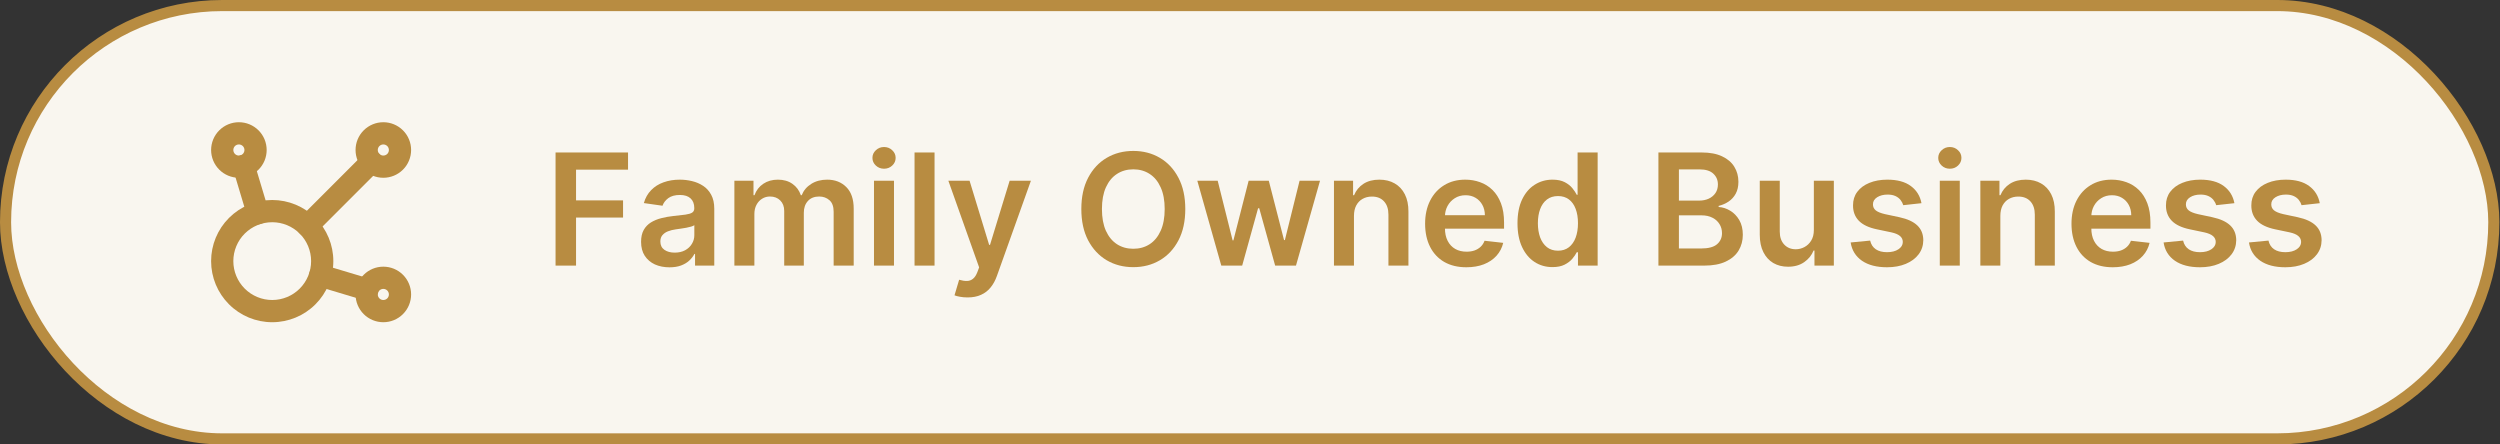 <svg width="225" height="40" viewBox="0 0 225 40" fill="none" xmlns="http://www.w3.org/2000/svg">
<rect x="0" y="0" width="225" height="40" fill="#333333" stroke="none"/>
<rect x="0.5" y="0.5" width="223.944" height="39" rx="19.5" fill="#F9F6EF"/>
<rect x="0.5" y="0.5" width="223.944" height="39" rx="19.5" stroke="#B88C41"/>
<path fill-rule="evenodd" clip-rule="evenodd" d="M21.644 13.978C22.173 13.819 22.73 14.12 22.889 14.649L24.164 18.898C24.323 19.427 24.022 19.984 23.493 20.143C22.964 20.302 22.407 20.001 22.248 19.473L20.973 15.223C20.814 14.694 21.115 14.137 21.644 13.978ZM27.855 24.507C28.014 23.978 28.571 23.677 29.1 23.836L33.351 25.111C33.88 25.27 34.181 25.827 34.022 26.356C33.863 26.885 33.306 27.186 32.777 27.027L28.526 25.752C27.997 25.593 27.697 25.036 27.855 24.507Z" fill="#B88C41"/>
<path fill-rule="evenodd" clip-rule="evenodd" d="M34.149 13.851C34.54 14.241 34.54 14.875 34.149 15.265L28.39 21.024C28 21.415 27.366 21.415 26.976 21.024C26.585 20.634 26.585 20 26.976 19.61L32.735 13.851C33.125 13.46 33.759 13.46 34.149 13.851Z" fill="#B88C41"/>
<path fill-rule="evenodd" clip-rule="evenodd" d="M20.543 11.19C20.847 11.065 21.172 11 21.5 11C21.828 11 22.153 11.065 22.457 11.19C22.76 11.316 23.036 11.5 23.268 11.732C23.5 11.964 23.684 12.24 23.81 12.543C23.935 12.847 24 13.172 24 13.5C24 13.828 23.935 14.153 23.81 14.457C23.684 14.76 23.5 15.036 23.268 15.268C23.036 15.5 22.76 15.684 22.457 15.81C22.153 15.935 21.828 16 21.5 16C21.172 16 20.847 15.935 20.543 15.81C20.24 15.684 19.964 15.5 19.732 15.268C19.5 15.036 19.316 14.76 19.19 14.457C19.065 14.153 19 13.828 19 13.5C19 13.172 19.065 12.847 19.19 12.543C19.316 12.24 19.5 11.964 19.732 11.732C19.964 11.5 20.24 11.316 20.543 11.19ZM21.5 13C21.434 13 21.369 13.013 21.309 13.038C21.248 13.063 21.193 13.1 21.146 13.146C21.1 13.193 21.063 13.248 21.038 13.309C21.013 13.369 21 13.434 21 13.5C21 13.566 21.013 13.631 21.038 13.691C21.063 13.752 21.1 13.807 21.146 13.854C21.193 13.9 21.248 13.937 21.309 13.962C21.369 13.987 21.434 14 21.5 14C21.566 14 21.631 13.987 21.691 13.962C21.752 13.937 21.807 13.9 21.854 13.854C21.9 13.807 21.937 13.752 21.962 13.691C21.987 13.631 22 13.566 22 13.5C22 13.434 21.987 13.369 21.962 13.309C21.937 13.248 21.9 13.193 21.854 13.146C21.807 13.1 21.752 13.063 21.691 13.038C21.631 13.013 21.566 13 21.5 13Z" fill="#B88C41"/>
<path fill-rule="evenodd" clip-rule="evenodd" d="M32.732 11.732C33.201 11.263 33.837 11 34.5 11C35.163 11 35.799 11.263 36.268 11.732C36.737 12.201 37 12.837 37 13.5C37 14.163 36.737 14.799 36.268 15.268C35.799 15.737 35.163 16 34.5 16C33.837 16 33.201 15.737 32.732 15.268C32.263 14.799 32 14.163 32 13.5C32 12.837 32.263 12.201 32.732 11.732ZM34.5 13C34.367 13 34.24 13.053 34.146 13.146C34.053 13.24 34 13.367 34 13.5C34 13.633 34.053 13.76 34.146 13.854C34.24 13.947 34.367 14 34.5 14C34.633 14 34.76 13.947 34.854 13.854C34.947 13.76 35 13.633 35 13.5C35 13.367 34.947 13.24 34.854 13.146C34.76 13.053 34.633 13 34.5 13Z" fill="#B88C41"/>
<path fill-rule="evenodd" clip-rule="evenodd" d="M32.732 24.732C33.201 24.263 33.837 24 34.5 24C35.163 24 35.799 24.263 36.268 24.732C36.737 25.201 37 25.837 37 26.5C37 27.163 36.737 27.799 36.268 28.268C35.799 28.737 35.163 29 34.5 29C33.837 29 33.201 28.737 32.732 28.268C32.263 27.799 32 27.163 32 26.5C32 25.837 32.263 25.201 32.732 24.732ZM34.5 26C34.367 26 34.24 26.053 34.146 26.146C34.053 26.24 34 26.367 34 26.5C34 26.633 34.053 26.76 34.146 26.854C34.24 26.947 34.367 27 34.5 27C34.633 27 34.76 26.947 34.854 26.854C34.947 26.76 35 26.633 35 26.5C35 26.367 34.947 26.24 34.854 26.146C34.76 26.053 34.633 26 34.5 26Z" fill="#B88C41"/>
<path fill-rule="evenodd" clip-rule="evenodd" d="M20.611 19.611C21.642 18.579 23.041 18 24.5 18C25.959 18 27.358 18.579 28.389 19.611C29.421 20.642 30 22.041 30 23.5C30 24.959 29.421 26.358 28.389 27.389C27.358 28.421 25.959 29 24.5 29C23.041 29 21.642 28.421 20.611 27.389C19.579 26.358 19 24.959 19 23.5C19 22.041 19.579 20.642 20.611 19.611ZM24.5 20C23.572 20 22.681 20.369 22.025 21.025C21.369 21.681 21 22.572 21 23.5C21 24.428 21.369 25.319 22.025 25.975C22.681 26.631 23.572 27 24.5 27C25.428 27 26.319 26.631 26.975 25.975C27.631 25.319 28 24.428 28 23.5C28 22.572 27.631 21.681 26.975 21.025C26.319 20.369 25.428 20 24.5 20Z" fill="#B88C41"/>
<path d="M208.78 18.287L207.14 18.466C207.093 18.301 207.012 18.145 206.896 17.999C206.783 17.853 206.631 17.735 206.439 17.646C206.246 17.556 206.011 17.512 205.733 17.512C205.358 17.512 205.043 17.593 204.788 17.755C204.536 17.918 204.412 18.128 204.415 18.387C204.412 18.609 204.493 18.79 204.659 18.929C204.828 19.068 205.106 19.182 205.494 19.272L206.797 19.55C207.519 19.706 208.056 19.953 208.407 20.291C208.762 20.629 208.941 21.071 208.944 21.618C208.941 22.099 208.8 22.523 208.522 22.891C208.247 23.256 207.864 23.541 207.373 23.746C206.883 23.952 206.319 24.054 205.683 24.054C204.748 24.054 203.996 23.859 203.426 23.468C202.856 23.073 202.516 22.525 202.407 21.822L204.162 21.653C204.241 21.998 204.41 22.258 204.669 22.434C204.927 22.609 205.264 22.697 205.678 22.697C206.105 22.697 206.449 22.609 206.707 22.434C206.969 22.258 207.1 22.041 207.1 21.782C207.1 21.564 207.015 21.383 206.846 21.241C206.681 21.098 206.422 20.989 206.071 20.912L204.768 20.639C204.036 20.486 203.494 20.23 203.142 19.868C202.791 19.504 202.617 19.043 202.62 18.486C202.617 18.016 202.745 17.608 203.003 17.263C203.265 16.915 203.628 16.647 204.092 16.458C204.559 16.266 205.098 16.169 205.708 16.169C206.603 16.169 207.307 16.36 207.821 16.741C208.338 17.122 208.658 17.638 208.78 18.287Z" fill="#B88C41"/>
<path d="M201.097 18.287L199.456 18.466C199.41 18.301 199.328 18.145 199.212 17.999C199.1 17.853 198.947 17.735 198.755 17.646C198.563 17.556 198.327 17.512 198.049 17.512C197.674 17.512 197.36 17.593 197.104 17.755C196.853 17.918 196.728 18.128 196.732 18.387C196.728 18.609 196.809 18.79 196.975 18.929C197.144 19.068 197.423 19.182 197.81 19.272L199.113 19.55C199.835 19.706 200.372 19.953 200.724 20.291C201.078 20.629 201.257 21.071 201.261 21.618C201.257 22.099 201.116 22.523 200.838 22.891C200.563 23.256 200.18 23.541 199.69 23.746C199.199 23.952 198.636 24.054 197.999 24.054C197.065 24.054 196.312 23.859 195.742 23.468C195.172 23.073 194.832 22.525 194.723 21.822L196.478 21.653C196.558 21.998 196.727 22.258 196.985 22.434C197.244 22.609 197.58 22.697 197.994 22.697C198.422 22.697 198.765 22.609 199.023 22.434C199.285 22.258 199.416 22.041 199.416 21.782C199.416 21.564 199.332 21.383 199.163 21.241C198.997 21.098 198.738 20.989 198.387 20.912L197.085 20.639C196.352 20.486 195.81 20.23 195.459 19.868C195.107 19.504 194.933 19.043 194.937 18.486C194.933 18.016 195.061 17.608 195.32 17.263C195.581 16.915 195.944 16.647 196.408 16.458C196.876 16.266 197.414 16.169 198.024 16.169C198.919 16.169 199.623 16.36 200.137 16.741C200.654 17.122 200.974 17.638 201.097 18.287Z" fill="#B88C41"/>
<path d="M190.143 24.054C189.377 24.054 188.716 23.895 188.159 23.577C187.606 23.256 187.18 22.802 186.882 22.215C186.583 21.625 186.434 20.931 186.434 20.132C186.434 19.346 186.583 18.657 186.882 18.064C187.183 17.467 187.604 17.003 188.144 16.672C188.685 16.337 189.319 16.169 190.048 16.169C190.519 16.169 190.963 16.246 191.381 16.398C191.802 16.547 192.173 16.779 192.495 17.094C192.819 17.409 193.075 17.81 193.26 18.297C193.446 18.781 193.539 19.358 193.539 20.027V20.579H187.279V19.366H191.813C191.81 19.021 191.736 18.715 191.59 18.446C191.444 18.175 191.24 17.961 190.978 17.805C190.72 17.649 190.418 17.571 190.073 17.571C189.705 17.571 189.382 17.661 189.104 17.84C188.825 18.016 188.608 18.248 188.453 18.536C188.3 18.821 188.222 19.134 188.219 19.476V20.535C188.219 20.979 188.3 21.36 188.463 21.678C188.625 21.993 188.852 22.235 189.144 22.404C189.435 22.57 189.777 22.652 190.168 22.652C190.43 22.652 190.667 22.616 190.879 22.543C191.091 22.467 191.275 22.356 191.431 22.21C191.586 22.064 191.704 21.883 191.784 21.668L193.464 21.857C193.358 22.301 193.156 22.689 192.857 23.02C192.562 23.348 192.185 23.604 191.724 23.786C191.263 23.965 190.736 24.054 190.143 24.054Z" fill="#B88C41"/>
<path d="M180.031 19.431V23.905H178.231V16.269H179.951V17.567H180.041C180.216 17.139 180.496 16.799 180.881 16.547C181.269 16.295 181.748 16.169 182.318 16.169C182.845 16.169 183.304 16.282 183.695 16.508C184.089 16.733 184.394 17.059 184.61 17.487C184.828 17.915 184.936 18.433 184.933 19.043V23.905H183.133V19.321C183.133 18.811 183 18.412 182.735 18.123C182.473 17.835 182.11 17.691 181.646 17.691C181.332 17.691 181.052 17.76 180.806 17.899C180.564 18.035 180.374 18.233 180.235 18.491C180.099 18.75 180.031 19.063 180.031 19.431Z" fill="#B88C41"/>
<path d="M174.581 23.905V16.269H176.38V23.905H174.581ZM175.485 15.185C175.2 15.185 174.955 15.091 174.75 14.902C174.544 14.709 174.441 14.479 174.441 14.211C174.441 13.939 174.544 13.709 174.75 13.52C174.955 13.327 175.2 13.231 175.485 13.231C175.774 13.231 176.019 13.327 176.221 13.52C176.427 13.709 176.529 13.939 176.529 14.211C176.529 14.479 176.427 14.709 176.221 14.902C176.019 15.091 175.774 15.185 175.485 15.185Z" fill="#B88C41"/>
<path d="M172.933 18.287L171.292 18.466C171.245 18.301 171.164 18.145 171.048 17.999C170.936 17.853 170.783 17.735 170.591 17.646C170.399 17.556 170.163 17.512 169.885 17.512C169.51 17.512 169.196 17.593 168.94 17.755C168.688 17.918 168.564 18.128 168.567 18.387C168.564 18.609 168.645 18.79 168.811 18.929C168.98 19.068 169.259 19.182 169.646 19.272L170.949 19.55C171.671 19.706 172.208 19.953 172.56 20.291C172.914 20.629 173.093 21.071 173.097 21.618C173.093 22.099 172.952 22.523 172.674 22.891C172.399 23.256 172.016 23.541 171.526 23.746C171.035 23.952 170.472 24.054 169.835 24.054C168.901 24.054 168.148 23.859 167.578 23.468C167.008 23.073 166.668 22.525 166.559 21.822L168.314 21.653C168.393 21.998 168.562 22.258 168.821 22.434C169.08 22.609 169.416 22.697 169.83 22.697C170.258 22.697 170.601 22.609 170.859 22.434C171.121 22.258 171.252 22.041 171.252 21.782C171.252 21.564 171.168 21.383 170.999 21.241C170.833 21.098 170.574 20.989 170.223 20.912L168.92 20.639C168.188 20.486 167.646 20.23 167.295 19.868C166.943 19.504 166.769 19.043 166.773 18.486C166.769 18.016 166.897 17.608 167.156 17.263C167.417 16.915 167.78 16.647 168.244 16.458C168.712 16.266 169.25 16.169 169.86 16.169C170.755 16.169 171.459 16.36 171.973 16.741C172.49 17.122 172.81 17.638 172.933 18.287Z" fill="#B88C41"/>
<path d="M163.247 20.694V16.269H165.046V23.905H163.301V22.548H163.222C163.049 22.976 162.766 23.325 162.372 23.597C161.981 23.869 161.498 24.005 160.925 24.005C160.424 24.005 159.982 23.894 159.597 23.672C159.216 23.446 158.918 23.12 158.703 22.692C158.487 22.261 158.379 21.741 158.379 21.131V16.269H160.179V20.853C160.179 21.337 160.312 21.721 160.577 22.006C160.842 22.291 161.19 22.434 161.621 22.434C161.886 22.434 162.143 22.369 162.392 22.24C162.64 22.11 162.844 21.918 163.003 21.663C163.165 21.404 163.247 21.081 163.247 20.694Z" fill="#B88C41"/>
<path d="M149.258 23.905V13.723H153.156C153.891 13.723 154.503 13.839 154.99 14.071C155.481 14.3 155.847 14.613 156.089 15.011C156.334 15.409 156.457 15.86 156.457 16.363C156.457 16.778 156.377 17.132 156.218 17.427C156.059 17.719 155.845 17.956 155.577 18.138C155.308 18.32 155.008 18.451 154.677 18.531V18.63C155.038 18.65 155.384 18.761 155.716 18.963C156.051 19.162 156.324 19.444 156.536 19.809C156.748 20.173 156.854 20.614 156.854 21.131C156.854 21.658 156.727 22.132 156.472 22.553C156.216 22.971 155.832 23.3 155.318 23.542C154.804 23.784 154.158 23.905 153.379 23.905H149.258ZM151.102 22.364H153.086C153.755 22.364 154.238 22.236 154.533 21.981C154.831 21.723 154.98 21.391 154.98 20.987C154.98 20.685 154.906 20.413 154.756 20.172C154.607 19.926 154.395 19.734 154.12 19.595C153.845 19.452 153.517 19.381 153.136 19.381H151.102V22.364ZM151.102 18.054H152.927C153.245 18.054 153.532 17.996 153.787 17.88C154.042 17.76 154.243 17.593 154.389 17.378C154.538 17.159 154.612 16.9 154.612 16.602C154.612 16.207 154.473 15.883 154.195 15.627C153.92 15.372 153.51 15.245 152.967 15.245H151.102V18.054Z" fill="#B88C41"/>
<path d="M139.721 24.039C139.121 24.039 138.584 23.885 138.11 23.577C137.636 23.269 137.262 22.821 136.987 22.235C136.712 21.648 136.574 20.936 136.574 20.097C136.574 19.248 136.713 18.533 136.992 17.949C137.273 17.363 137.653 16.92 138.13 16.622C138.607 16.32 139.139 16.169 139.726 16.169C140.173 16.169 140.541 16.246 140.83 16.398C141.118 16.547 141.347 16.728 141.516 16.94C141.685 17.149 141.816 17.346 141.909 17.532H141.983V13.723H143.788V23.905H142.018V22.702H141.909C141.816 22.888 141.682 23.085 141.506 23.294C141.33 23.499 141.098 23.675 140.81 23.821C140.521 23.966 140.159 24.039 139.721 24.039ZM140.223 22.563C140.604 22.563 140.929 22.46 141.198 22.255C141.466 22.046 141.67 21.756 141.809 21.385C141.948 21.013 142.018 20.581 142.018 20.087C142.018 19.593 141.948 19.164 141.809 18.799C141.673 18.435 141.471 18.151 141.203 17.949C140.937 17.747 140.611 17.646 140.223 17.646C139.822 17.646 139.487 17.75 139.219 17.959C138.95 18.168 138.748 18.456 138.612 18.824C138.477 19.192 138.409 19.613 138.409 20.087C138.409 20.564 138.477 20.99 138.612 21.365C138.752 21.736 138.955 22.029 139.224 22.245C139.496 22.457 139.829 22.563 140.223 22.563Z" fill="#B88C41"/>
<path d="M131.969 24.054C131.203 24.054 130.542 23.895 129.985 23.577C129.432 23.256 129.006 22.802 128.708 22.215C128.409 21.625 128.26 20.931 128.26 20.132C128.26 19.346 128.409 18.657 128.708 18.064C129.009 17.467 129.43 17.003 129.971 16.672C130.511 16.337 131.145 16.169 131.875 16.169C132.345 16.169 132.789 16.246 133.207 16.398C133.628 16.547 133.999 16.779 134.321 17.094C134.645 17.409 134.901 17.81 135.086 18.297C135.272 18.781 135.365 19.358 135.365 20.027V20.579H129.105V19.366H133.64C133.636 19.021 133.562 18.715 133.416 18.446C133.27 18.175 133.066 17.961 132.804 17.805C132.546 17.649 132.244 17.571 131.9 17.571C131.532 17.571 131.208 17.661 130.93 17.84C130.652 18.016 130.435 18.248 130.279 18.536C130.126 18.821 130.048 19.134 130.045 19.476V20.535C130.045 20.979 130.126 21.36 130.289 21.678C130.451 21.993 130.678 22.235 130.97 22.404C131.261 22.57 131.603 22.652 131.994 22.652C132.256 22.652 132.493 22.616 132.705 22.543C132.917 22.467 133.101 22.356 133.257 22.21C133.413 22.064 133.53 21.883 133.61 21.668L135.29 21.857C135.184 22.301 134.982 22.689 134.684 23.02C134.389 23.348 134.011 23.604 133.55 23.786C133.089 23.965 132.562 24.054 131.969 24.054Z" fill="#B88C41"/>
<path d="M121.857 19.431V23.905H120.057V16.269H121.777V17.567H121.867C122.042 17.139 122.323 16.799 122.707 16.547C123.095 16.295 123.574 16.169 124.144 16.169C124.671 16.169 125.13 16.282 125.521 16.508C125.915 16.733 126.22 17.059 126.436 17.487C126.654 17.915 126.762 18.433 126.759 19.043V23.905H124.959V19.321C124.959 18.811 124.827 18.412 124.561 18.123C124.3 17.835 123.937 17.691 123.473 17.691C123.158 17.691 122.878 17.76 122.632 17.899C122.391 18.035 122.2 18.233 122.061 18.491C121.925 18.75 121.857 19.063 121.857 19.431Z" fill="#B88C41"/>
<path d="M109.916 23.905L107.759 16.269H109.593L110.936 21.638H111.005L112.377 16.269H114.192L115.564 21.608H115.639L116.961 16.269H118.801L116.638 23.905H114.764L113.332 18.745H113.227L111.796 23.905H109.916Z" fill="#B88C41"/>
<path d="M106.676 18.814C106.676 19.911 106.471 20.851 106.06 21.633C105.652 22.412 105.095 23.009 104.389 23.423C103.687 23.837 102.889 24.044 101.998 24.044C101.106 24.044 100.308 23.837 99.602 23.423C98.899 23.005 98.342 22.407 97.931 21.628C97.523 20.846 97.32 19.908 97.32 18.814C97.32 17.717 97.523 16.779 97.931 16C98.342 15.218 98.899 14.62 99.602 14.206C100.308 13.791 101.106 13.584 101.998 13.584C102.889 13.584 103.687 13.791 104.389 14.206C105.095 14.62 105.652 15.218 106.06 16C106.471 16.779 106.676 17.717 106.676 18.814ZM104.822 18.814C104.822 18.042 104.701 17.391 104.459 16.86C104.22 16.327 103.889 15.924 103.464 15.652C103.04 15.377 102.551 15.24 101.998 15.24C101.444 15.24 100.955 15.377 100.531 15.652C100.107 15.924 99.774 16.327 99.532 16.86C99.293 17.391 99.174 18.042 99.174 18.814C99.174 19.587 99.293 20.239 99.532 20.773C99.774 21.303 100.107 21.706 100.531 21.981C100.955 22.253 101.444 22.389 101.998 22.389C102.551 22.389 103.04 22.253 103.464 21.981C103.889 21.706 104.22 21.303 104.459 20.773C104.701 20.239 104.822 19.587 104.822 18.814Z" fill="#B88C41"/>
<path d="M87.078 26.769C86.833 26.769 86.606 26.749 86.397 26.709C86.192 26.673 86.028 26.63 85.905 26.58L86.322 25.178C86.584 25.254 86.818 25.291 87.023 25.287C87.229 25.284 87.41 25.219 87.565 25.093C87.724 24.971 87.859 24.765 87.968 24.477L88.122 24.064L85.353 16.269H87.262L89.022 22.036H89.102L90.867 16.269H92.781L89.723 24.83C89.581 25.234 89.392 25.581 89.156 25.869C88.921 26.161 88.633 26.383 88.291 26.535C87.953 26.691 87.549 26.769 87.078 26.769Z" fill="#B88C41"/>
<path d="M84.109 13.723V23.905H82.309V13.723H84.109Z" fill="#B88C41"/>
<path d="M78.659 23.905V16.269H80.459V23.905H78.659ZM79.564 15.185C79.278 15.185 79.033 15.091 78.828 14.902C78.622 14.709 78.519 14.479 78.519 14.211C78.519 13.939 78.622 13.709 78.828 13.52C79.033 13.327 79.278 13.231 79.564 13.231C79.852 13.231 80.097 13.327 80.299 13.52C80.505 13.709 80.608 13.939 80.608 14.211C80.608 14.479 80.505 14.709 80.299 14.902C80.097 15.091 79.852 15.185 79.564 15.185Z" fill="#B88C41"/>
<path d="M66.094 23.905V16.269H67.814V17.567H67.904C68.063 17.129 68.326 16.788 68.694 16.542C69.062 16.294 69.501 16.169 70.012 16.169C70.529 16.169 70.965 16.295 71.319 16.547C71.677 16.796 71.929 17.136 72.075 17.567H72.155C72.324 17.142 72.609 16.804 73.01 16.552C73.414 16.297 73.893 16.169 74.447 16.169C75.149 16.169 75.723 16.392 76.167 16.836C76.611 17.28 76.833 17.928 76.833 18.779V23.905H75.028V19.058C75.028 18.584 74.902 18.238 74.65 18.019C74.398 17.797 74.09 17.686 73.726 17.686C73.291 17.686 72.952 17.822 72.707 18.093C72.465 18.362 72.344 18.712 72.344 19.142V23.905H70.579V18.983C70.579 18.589 70.459 18.274 70.221 18.039C69.985 17.803 69.677 17.686 69.296 17.686C69.037 17.686 68.802 17.752 68.59 17.885C68.378 18.014 68.209 18.198 68.083 18.436C67.957 18.672 67.894 18.947 67.894 19.262V23.905H66.094Z" fill="#B88C41"/>
<path d="M60.253 24.059C59.769 24.059 59.333 23.973 58.945 23.801C58.561 23.625 58.256 23.367 58.03 23.025C57.808 22.684 57.697 22.263 57.697 21.762C57.697 21.332 57.777 20.975 57.936 20.694C58.095 20.412 58.312 20.186 58.587 20.017C58.862 19.848 59.172 19.721 59.517 19.635C59.865 19.545 60.224 19.48 60.596 19.441C61.043 19.394 61.406 19.353 61.684 19.317C61.963 19.277 62.165 19.217 62.291 19.137C62.42 19.055 62.485 18.927 62.485 18.755V18.725C62.485 18.35 62.374 18.06 62.152 17.855C61.93 17.649 61.61 17.547 61.192 17.547C60.752 17.547 60.402 17.643 60.143 17.835C59.888 18.027 59.716 18.254 59.626 18.516L57.946 18.277C58.078 17.813 58.297 17.426 58.602 17.114C58.907 16.799 59.28 16.564 59.721 16.408C60.161 16.249 60.649 16.169 61.182 16.169C61.55 16.169 61.916 16.212 62.281 16.299C62.646 16.385 62.979 16.527 63.28 16.726C63.582 16.922 63.824 17.189 64.006 17.527C64.192 17.865 64.285 18.287 64.285 18.794V23.905H62.554V22.856H62.495C62.386 23.068 62.231 23.267 62.032 23.453C61.837 23.635 61.59 23.783 61.292 23.895C60.997 24.005 60.65 24.059 60.253 24.059ZM60.72 22.737C61.081 22.737 61.395 22.666 61.66 22.523C61.925 22.377 62.129 22.185 62.271 21.946C62.417 21.708 62.49 21.448 62.49 21.166V20.266C62.434 20.312 62.337 20.355 62.202 20.395C62.069 20.435 61.92 20.47 61.754 20.5C61.588 20.529 61.424 20.556 61.262 20.579C61.099 20.602 60.959 20.622 60.839 20.639C60.571 20.675 60.331 20.735 60.118 20.818C59.906 20.901 59.739 21.017 59.616 21.166C59.494 21.312 59.432 21.501 59.432 21.733C59.432 22.064 59.553 22.314 59.795 22.483C60.037 22.652 60.346 22.737 60.72 22.737Z" fill="#B88C41"/>
<path d="M50 23.905V13.723H56.523V15.27H51.844V18.034H56.075V19.58H51.844V23.905H50Z" fill="#B88C41"/>
</svg>
